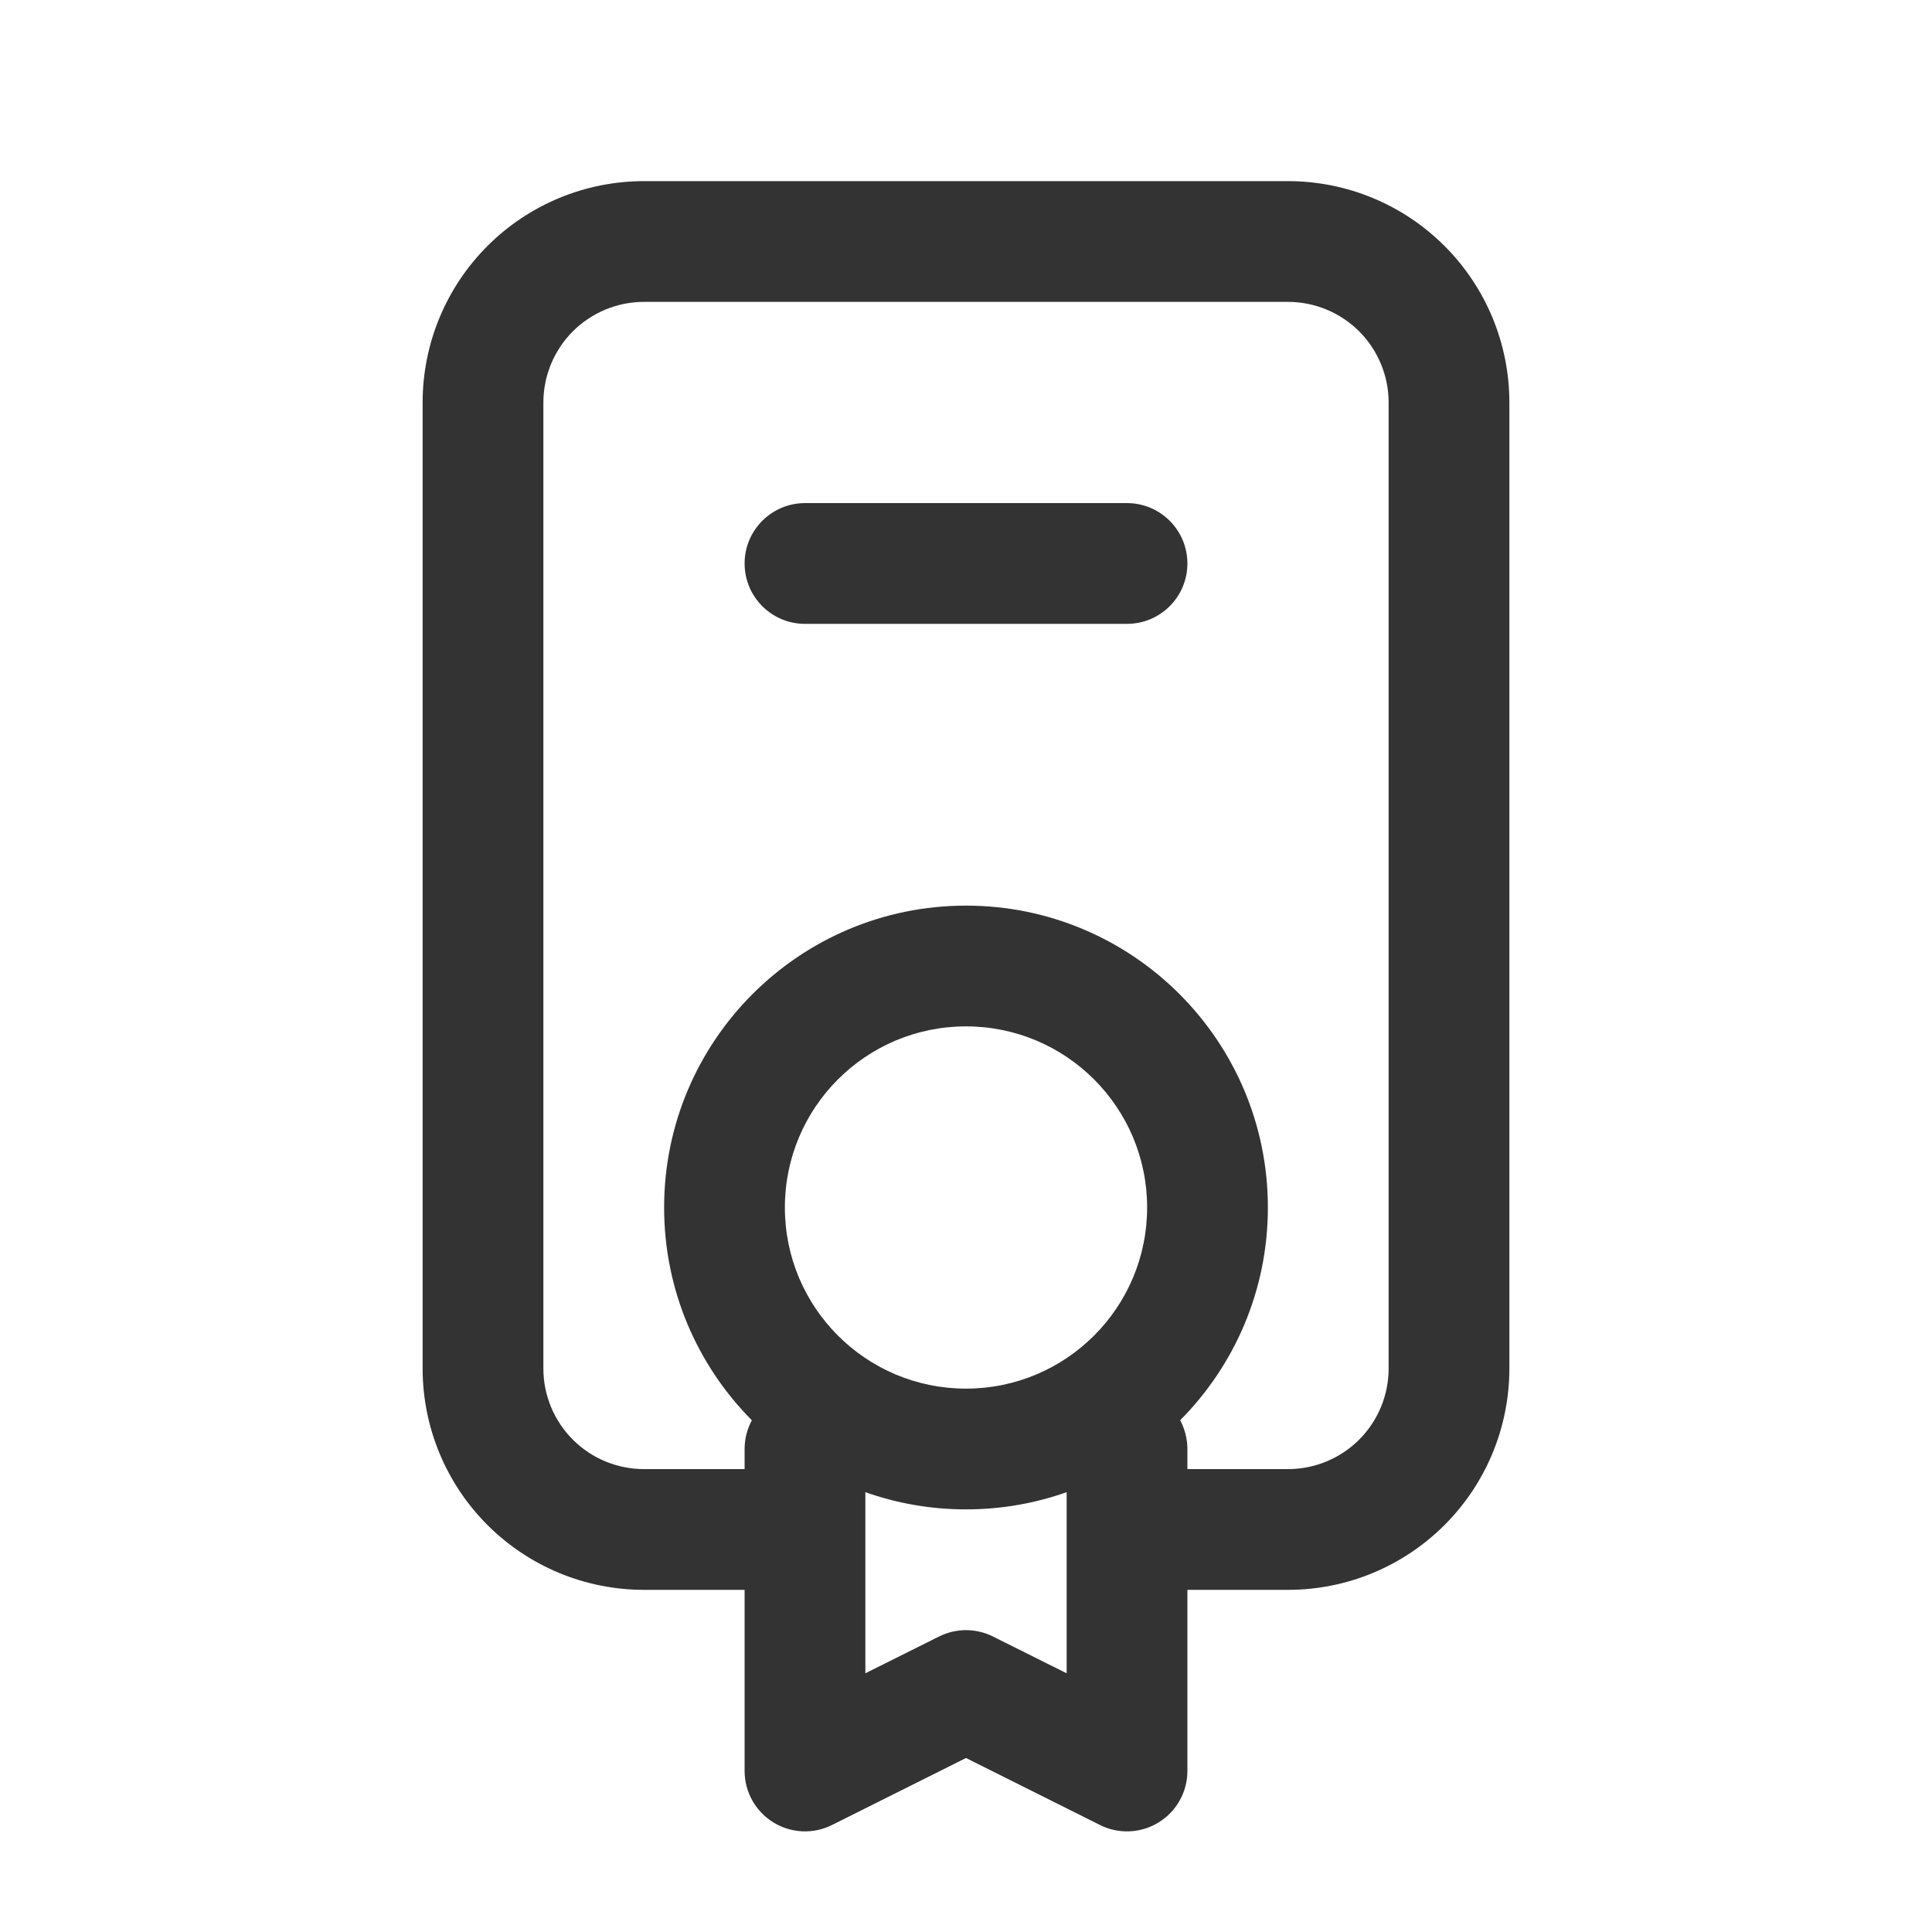<svg width="32" height="32" viewBox="0 0 32 32" fill="none" xmlns="http://www.w3.org/2000/svg">
<path fill-rule="evenodd" clip-rule="evenodd" d="M10.667 5C10.225 5 9.801 5.176 9.488 5.488C9.176 5.801 9 6.225 9 6.667V22.667C9 23.109 9.176 23.533 9.488 23.845C9.801 24.158 10.225 24.333 10.667 24.333H12.333V24C12.333 23.828 12.377 23.666 12.453 23.524C11.555 22.62 11 21.375 11 20C11 17.239 13.239 15 16 15C18.761 15 21 17.239 21 20C21 21.375 20.445 22.62 19.547 23.524C19.623 23.666 19.667 23.828 19.667 24V24.333H21.333C21.775 24.333 22.199 24.158 22.512 23.845C22.824 23.533 23 23.109 23 22.667V6.667C23 6.225 22.824 5.801 22.512 5.488C22.199 5.176 21.775 5 21.333 5H10.667ZM19.667 26.333H21.333C22.306 26.333 23.238 25.947 23.926 25.259C24.614 24.572 25 23.639 25 22.667V6.667C25 5.694 24.614 4.762 23.926 4.074C23.238 3.386 22.306 3 21.333 3H10.667C9.694 3 8.762 3.386 8.074 4.074C7.386 4.762 7 5.694 7 6.667V22.667C7 23.639 7.386 24.572 8.074 25.259C8.762 25.947 9.694 26.333 10.667 26.333H12.333V29.333C12.333 29.68 12.513 30.002 12.808 30.184C13.102 30.366 13.471 30.383 13.78 30.228L16 29.118L18.22 30.228C18.529 30.383 18.898 30.366 19.192 30.184C19.487 30.002 19.667 29.68 19.667 29.333V26.333ZM17.667 24.715V27.715L16.447 27.106C16.166 26.965 15.834 26.965 15.553 27.106L14.333 27.715V24.715C14.855 24.9 15.416 25 16 25C16.584 25 17.145 24.9 17.667 24.715ZM12.333 9.333C12.333 8.781 12.781 8.333 13.333 8.333H18.667C19.219 8.333 19.667 8.781 19.667 9.333C19.667 9.886 19.219 10.333 18.667 10.333H13.333C12.781 10.333 12.333 9.886 12.333 9.333ZM16 17C14.343 17 13 18.343 13 20C13 21.657 14.343 23 16 23C17.657 23 19 21.657 19 20C19 18.343 17.657 17 16 17Z" fill="#333333"/>
</svg>
